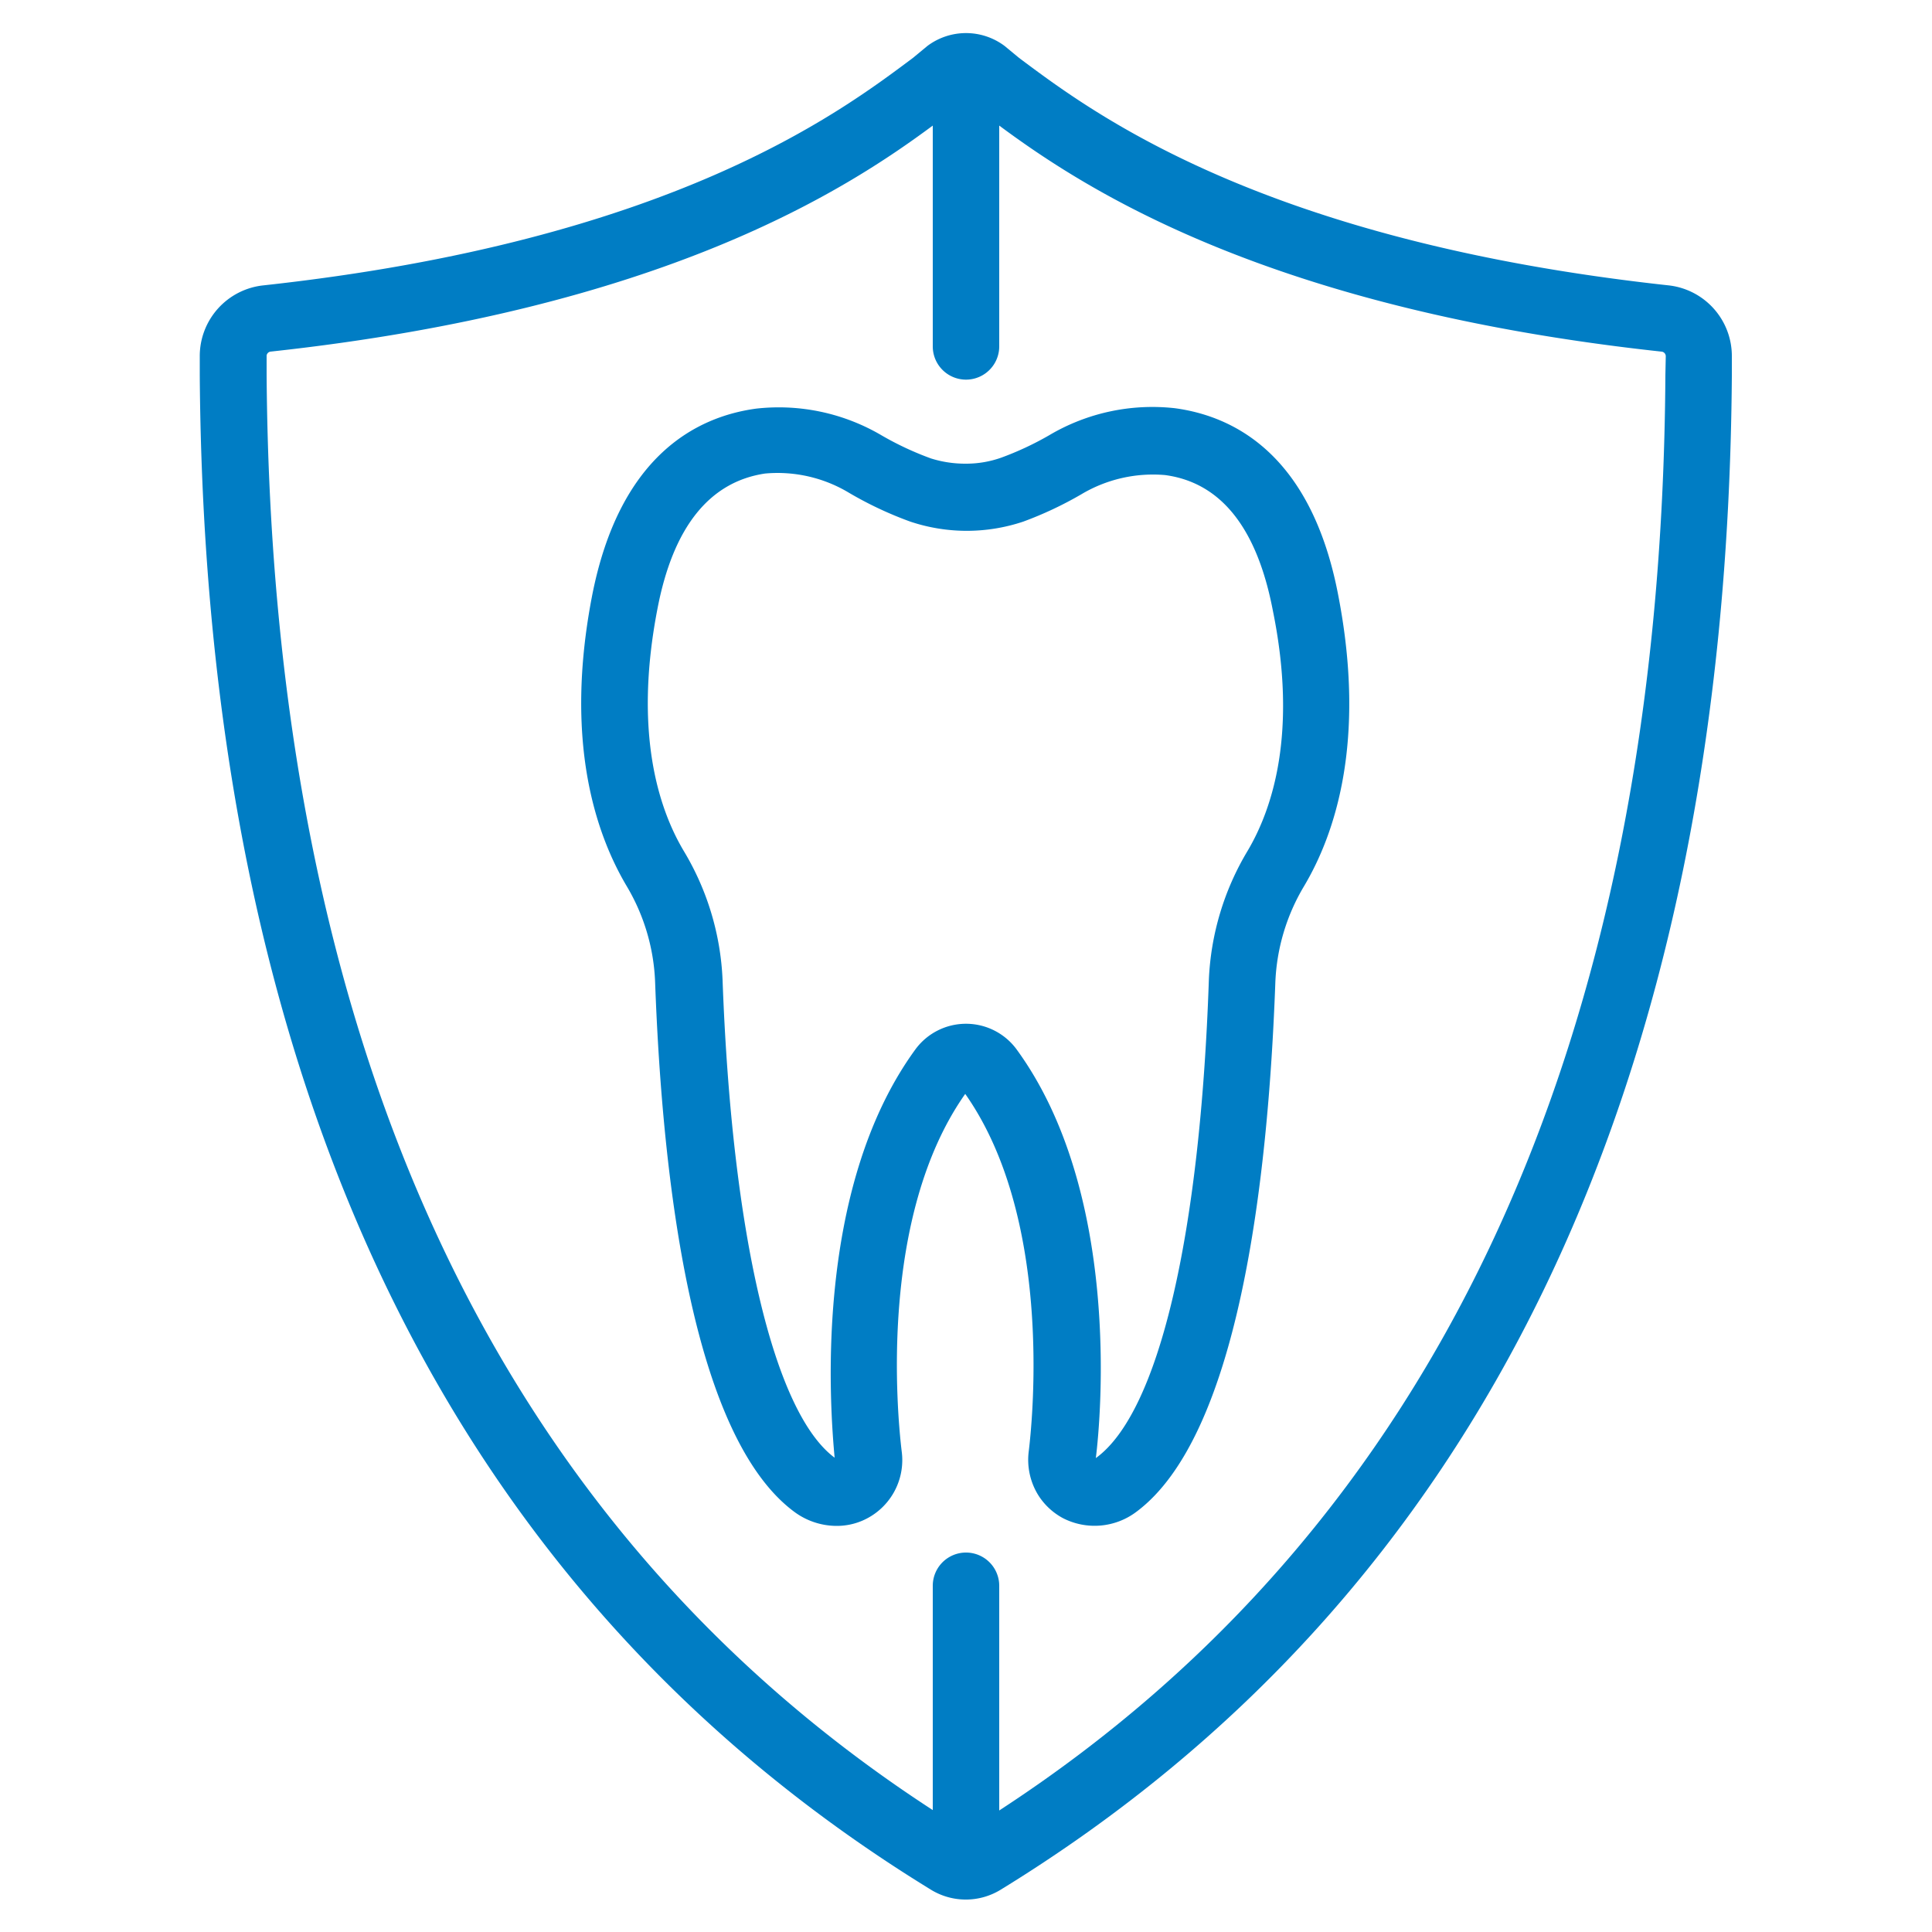 <svg id="Layer_1" data-name="Layer 1" xmlns="http://www.w3.org/2000/svg" viewBox="0 0 100 100"><defs><style>.cls-1{fill:#007dc4;}</style></defs><title>northgate-dental-centre-icons-</title><path class="cls-1" d="M86.36,14.77h0C65.27,12.47,56.5,5.8,52.75,3L52,2.38a3.33,3.33,0,0,0-4,0L47.25,3C43.5,5.8,34.73,12.47,13.64,14.77a3.68,3.68,0,0,0-3.3,3.7v1c.27,36.75,13,63.11,37.86,78.35a3.45,3.45,0,0,0,3.58,0c24.85-15.24,37.59-41.6,37.86-78.35v-1A3.68,3.68,0,0,0,86.36,14.77ZM86.2,19.4C86,54,74.32,79,51.72,93.71V82.08a1.72,1.72,0,1,0-3.44,0V93.69C25.67,79,14.05,54,13.8,19.4v-1A.24.24,0,0,1,14,18.2C34.31,16,43.8,9.82,48.28,6.5V17.93a1.72,1.72,0,1,0,3.44,0V6.5C56.2,9.82,65.69,16,86,18.2a.24.24,0,0,1,.22.24Z"/><path class="cls-1" d="M60.82,21.13a10.48,10.48,0,0,0-6.5,1.39,15.9,15.9,0,0,1-2.5,1.17A5.45,5.45,0,0,1,50,24h0a5.91,5.91,0,0,1-1.81-.27,16,16,0,0,1-2.55-1.19,10.49,10.49,0,0,0-6.5-1.39c-3.1.42-7.09,2.45-8.5,9.72-1.44,7.48.18,12.27,1.8,15a10.47,10.47,0,0,1,1.47,5c.38,10.33,1.93,23.47,7.2,27.38a3.69,3.69,0,0,0,2.18.73,3.34,3.34,0,0,0,1.32-.26,3.41,3.41,0,0,0,2.06-3.61c-.24-2-1.18-12.15,3.29-18.49,4.46,6.34,3.53,16.48,3.29,18.48a3.47,3.47,0,0,0,.51,2.32,3.43,3.43,0,0,0,1.26,1.16,3.59,3.59,0,0,0,3.8-.33c5.26-3.92,6.81-17,7.19-27.37a10.51,10.51,0,0,1,1.48-5c1.61-2.7,3.23-7.49,1.79-15C67.91,23.58,63.92,21.55,60.82,21.13Zm3.75,22.92a14.11,14.11,0,0,0-2,6.68C62.12,63.86,60,73.1,56.72,75.47,57,73.23,58,61.66,52.6,54.29a3.25,3.25,0,0,0-5.2,0C42,61.66,43,73.24,43.2,75.45c-3.15-2.34-5.32-11.59-5.8-24.73a14.1,14.1,0,0,0-2-6.66c-1.31-2.19-2.61-6.15-1.37-12.55.81-4.23,2.69-6.57,5.57-7a7.17,7.17,0,0,1,4.35,1A19.13,19.13,0,0,0,47.12,27a9.21,9.21,0,0,0,5.84,0,19.08,19.08,0,0,0,3-1.41,7.24,7.24,0,0,1,4.35-1c2.88.39,4.75,2.73,5.57,7C67.17,37.91,65.87,41.86,64.57,44.05Z"/></svg>